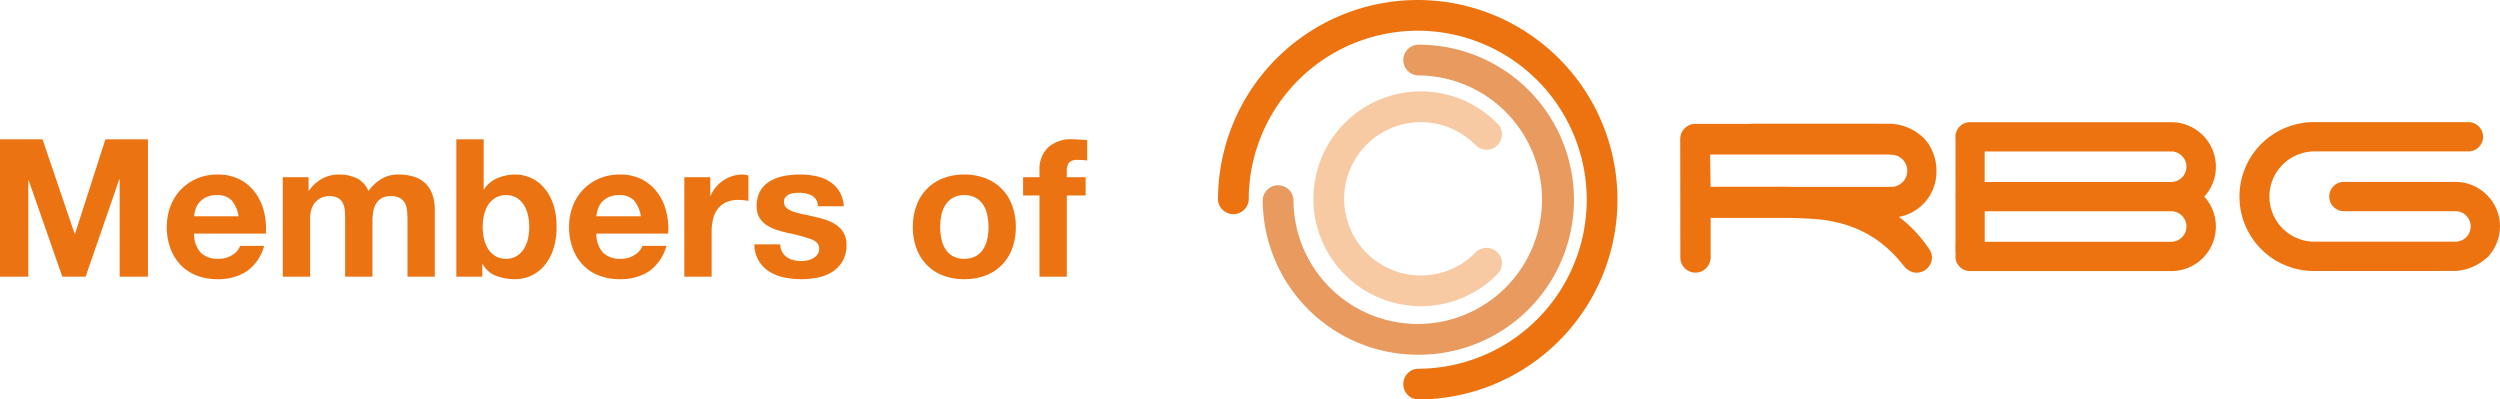 <?xml version="1.0" encoding="UTF-8"?> <svg xmlns="http://www.w3.org/2000/svg" xmlns:xlink="http://www.w3.org/1999/xlink" width="259.893" height="41.527" viewBox="0 0 259.893 41.527"><defs><clipPath id="clip-path"><rect id="Rechteck_842" data-name="Rechteck 842" width="133.273" height="41.527" transform="translate(0 0)" fill="none"></rect></clipPath></defs><g id="Gruppe_4805" data-name="Gruppe 4805" transform="translate(-1154.38 -52.237)"><path id="Pfad_9297" data-name="Pfad 9297" d="M1.38-14.28V0H4.32V-10.02h.04L7.86,0h2.42l3.5-10.12h.04V0h2.94V-14.28H12.34L9.18-4.46H9.14L5.8-14.28Zm24.8,8H21.56a3.26,3.26,0,0,1,.13-.68,2.088,2.088,0,0,1,.38-.72,2.151,2.151,0,0,1,.72-.57,2.471,2.471,0,0,1,1.13-.23,2,2,0,0,1,1.55.56A3.282,3.282,0,0,1,26.18-6.28Zm-4.62,1.8h7.46a7.3,7.3,0,0,0-.2-2.3,5.63,5.63,0,0,0-.91-1.96,4.59,4.59,0,0,0-1.61-1.37,4.917,4.917,0,0,0-2.3-.51,5.355,5.355,0,0,0-2.15.42,5.083,5.083,0,0,0-1.67,1.15A5.069,5.069,0,0,0,19.1-7.32a6.031,6.031,0,0,0-.38,2.16,6.3,6.3,0,0,0,.37,2.2,5,5,0,0,0,1.05,1.72A4.574,4.574,0,0,0,21.8-.13,5.906,5.906,0,0,0,24,.26a5.416,5.416,0,0,0,3-.8A4.746,4.746,0,0,0,28.84-3.2h-2.5a1.784,1.784,0,0,1-.76.91,2.532,2.532,0,0,1-1.48.43,2.539,2.539,0,0,1-1.84-.62A2.871,2.871,0,0,1,21.56-4.48Zm9.22-5.86V0h2.84V-6a2.923,2.923,0,0,1,.22-1.23,1.986,1.986,0,0,1,.53-.72,1.759,1.759,0,0,1,.64-.34,2.128,2.128,0,0,1,.53-.09,1.886,1.886,0,0,1,1.03.23,1.277,1.277,0,0,1,.5.61,2.554,2.554,0,0,1,.17.83q.02.45.02.91V0H40.1V-5.76a6.44,6.44,0,0,1,.07-.95,2.4,2.4,0,0,1,.28-.84,1.666,1.666,0,0,1,.58-.6A1.817,1.817,0,0,1,42-8.38a1.917,1.917,0,0,1,.95.2,1.332,1.332,0,0,1,.53.54,2.08,2.08,0,0,1,.22.8q.04.46.04.98V0h2.84V-6.92a4.664,4.664,0,0,0-.28-1.71,2.932,2.932,0,0,0-.78-1.15,3.06,3.06,0,0,0-1.2-.64,5.515,5.515,0,0,0-1.52-.2,3.323,3.323,0,0,0-1.87.52,4.4,4.4,0,0,0-1.25,1.2,2.515,2.515,0,0,0-1.23-1.34,4.162,4.162,0,0,0-1.79-.38,3.657,3.657,0,0,0-1.81.44A4.044,4.044,0,0,0,33.5-8.94h-.04v-1.4ZM56.4-5.16a5.439,5.439,0,0,1-.14,1.24,3.292,3.292,0,0,1-.44,1.06,2.3,2.3,0,0,1-.75.73,2.082,2.082,0,0,1-1.09.27,2.1,2.1,0,0,1-1.08-.27,2.271,2.271,0,0,1-.76-.73,3.292,3.292,0,0,1-.44-1.06,5.439,5.439,0,0,1-.14-1.24,5.529,5.529,0,0,1,.14-1.26,3.292,3.292,0,0,1,.44-1.06,2.271,2.271,0,0,1,.76-.73,2.1,2.1,0,0,1,1.08-.27,2.082,2.082,0,0,1,1.09.27,2.3,2.3,0,0,1,.75.73,3.292,3.292,0,0,1,.44,1.06A5.529,5.529,0,0,1,56.4-5.16Zm-7.58-9.12V0h2.7V-1.32h.04A2.589,2.589,0,0,0,52.92-.1a5.455,5.455,0,0,0,2.04.36A3.936,3.936,0,0,0,56.5-.06a3.943,3.943,0,0,0,1.37-.98,5.011,5.011,0,0,0,.99-1.69,7.085,7.085,0,0,0,.38-2.45,7.085,7.085,0,0,0-.38-2.45,5.011,5.011,0,0,0-.99-1.69,3.943,3.943,0,0,0-1.37-.98,3.936,3.936,0,0,0-1.54-.32,4.773,4.773,0,0,0-1.85.37A3.03,3.03,0,0,0,51.7-9.08h-.04v-5.2ZM68-6.28H63.38a3.26,3.26,0,0,1,.13-.68,2.088,2.088,0,0,1,.38-.72,2.151,2.151,0,0,1,.72-.57,2.471,2.471,0,0,1,1.13-.23,2,2,0,0,1,1.55.56A3.282,3.282,0,0,1,68-6.28Zm-4.62,1.8h7.46a7.3,7.3,0,0,0-.2-2.3,5.63,5.63,0,0,0-.91-1.96,4.59,4.59,0,0,0-1.61-1.37,4.917,4.917,0,0,0-2.3-.51,5.355,5.355,0,0,0-2.15.42A5.083,5.083,0,0,0,62-9.05a5.069,5.069,0,0,0-1.08,1.73,6.031,6.031,0,0,0-.38,2.16,6.3,6.3,0,0,0,.37,2.2,5,5,0,0,0,1.05,1.72A4.574,4.574,0,0,0,63.62-.13a5.906,5.906,0,0,0,2.2.39,5.416,5.416,0,0,0,3-.8A4.746,4.746,0,0,0,70.66-3.2h-2.5a1.784,1.784,0,0,1-.76.91,2.532,2.532,0,0,1-1.48.43,2.539,2.539,0,0,1-1.84-.62A2.871,2.871,0,0,1,63.38-4.48Zm9.14-5.86V0h2.84V-4.66a5.715,5.715,0,0,1,.14-1.3,2.847,2.847,0,0,1,.47-1.05,2.286,2.286,0,0,1,.87-.71,3.026,3.026,0,0,1,1.32-.26,5.072,5.072,0,0,1,.54.03q.28.03.48.07v-2.64a2.215,2.215,0,0,0-.62-.1,3.391,3.391,0,0,0-1.04.16,3.811,3.811,0,0,0-.94.45,3.538,3.538,0,0,0-.78.7,3.493,3.493,0,0,0-.54.89h-.04v-1.92ZM82.5-3.36H79.8a3.477,3.477,0,0,0,.47,1.73,3.432,3.432,0,0,0,1.1,1.11,4.645,4.645,0,0,0,1.53.6,8.568,8.568,0,0,0,1.76.18A8.8,8.8,0,0,0,86.39.09,4.386,4.386,0,0,0,87.9-.5a3.281,3.281,0,0,0,1.07-1.11,3.3,3.3,0,0,0,.41-1.71,2.407,2.407,0,0,0-.28-1.21,2.563,2.563,0,0,0-.74-.82,3.98,3.98,0,0,0-1.05-.53,12,12,0,0,0-1.21-.34q-.6-.14-1.18-.26a9.126,9.126,0,0,1-1.03-.27,2.159,2.159,0,0,1-.73-.39.779.779,0,0,1-.28-.62.766.766,0,0,1,.16-.51,1.05,1.05,0,0,1,.39-.29,1.736,1.736,0,0,1,.51-.13,4.9,4.9,0,0,1,.52-.03,2.834,2.834,0,0,1,1.32.29,1.242,1.242,0,0,1,.62,1.11h2.7a3.392,3.392,0,0,0-.49-1.59,3.237,3.237,0,0,0-1.03-1.01,4.312,4.312,0,0,0-1.41-.54,8.192,8.192,0,0,0-1.63-.16,8.88,8.88,0,0,0-1.64.15,4.516,4.516,0,0,0-1.44.52,2.875,2.875,0,0,0-1.03,1.01,3.111,3.111,0,0,0-.39,1.64,2.21,2.21,0,0,0,.28,1.15,2.431,2.431,0,0,0,.74.78,4.135,4.135,0,0,0,1.05.5q.59.19,1.21.33a16.974,16.974,0,0,1,2.37.64q.85.32.85.96a1.051,1.051,0,0,1-.18.63,1.364,1.364,0,0,1-.45.4,2.143,2.143,0,0,1-.6.22,3.038,3.038,0,0,1-.63.07,3.248,3.248,0,0,1-.81-.1,2.1,2.1,0,0,1-.69-.31,1.66,1.66,0,0,1-.49-.54A1.557,1.557,0,0,1,82.5-3.36Zm16.62-1.8a6.205,6.205,0,0,1,.12-1.22,3.113,3.113,0,0,1,.41-1.06,2.3,2.3,0,0,1,.77-.75,2.285,2.285,0,0,1,1.2-.29,2.34,2.34,0,0,1,1.21.29,2.274,2.274,0,0,1,.78.75,3.113,3.113,0,0,1,.41,1.06,6.205,6.205,0,0,1,.12,1.22,6.056,6.056,0,0,1-.12,1.21,3.224,3.224,0,0,1-.41,1.06,2.159,2.159,0,0,1-.78.75,2.407,2.407,0,0,1-1.21.28,2.35,2.35,0,0,1-1.2-.28,2.184,2.184,0,0,1-.77-.75,3.224,3.224,0,0,1-.41-1.06A6.056,6.056,0,0,1,99.12-5.16Zm-2.84,0a6.265,6.265,0,0,0,.38,2.24,4.859,4.859,0,0,0,1.08,1.71A4.724,4.724,0,0,0,99.42-.12a6.044,6.044,0,0,0,2.2.38,6.125,6.125,0,0,0,2.21-.38,4.707,4.707,0,0,0,1.69-1.09,4.859,4.859,0,0,0,1.08-1.71,6.265,6.265,0,0,0,.38-2.24,6.347,6.347,0,0,0-.38-2.25,4.842,4.842,0,0,0-1.08-1.72,4.82,4.82,0,0,0-1.69-1.1,5.984,5.984,0,0,0-2.21-.39,5.906,5.906,0,0,0-2.2.39,4.84,4.84,0,0,0-1.68,1.1,4.842,4.842,0,0,0-1.08,1.72A6.347,6.347,0,0,0,96.28-5.16Zm13.16-3.28V0h2.84V-8.44h1.96v-1.9h-1.96v-.62a1.327,1.327,0,0,1,.25-.91,1.089,1.089,0,0,1,.83-.27,8.728,8.728,0,0,1,1.04.06V-14.2q-.36-.02-.74-.05t-.76-.03a3.485,3.485,0,0,0-2.6.88,3.1,3.1,0,0,0-.86,2.26v.8h-1.7v1.9Z" transform="translate(1153 81)" fill="#ec7311"></path><g id="Gruppe_4788" data-name="Gruppe 4788" transform="translate(1281 52.233)"><g id="Gruppe_4787" data-name="Gruppe 4787" transform="translate(0 0.004)" clip-path="url(#clip-path)"><path id="Pfad_8971" data-name="Pfad 8971" d="M20.763,41.531a1.6,1.6,0,0,1,0-3.194A17.569,17.569,0,1,0,3.194,20.767a1.6,1.6,0,0,1-3.194,0A20.763,20.763,0,1,1,20.763,41.531" transform="translate(0 -0.004)" fill="#ec7310"></path><path id="Pfad_8972" data-name="Pfad 8972" d="M129.124,145.236a16.132,16.132,0,0,1-16.113-16.114,1.6,1.6,0,0,1,3.194,0A12.919,12.919,0,1,0,129.124,116.2a1.6,1.6,0,0,1,0-3.194,16.114,16.114,0,1,1,0,32.227" transform="translate(-108.361 -108.359)" fill="#e89a5f"></path><path id="Pfad_8973" data-name="Pfad 8973" d="M252.452,253.395a11.164,11.164,0,1,1,7.894-19.057,1.6,1.6,0,1,1-2.259,2.259,7.969,7.969,0,1,0,0,11.27,1.6,1.6,0,1,1,2.259,2.259,11.091,11.091,0,0,1-7.894,3.27" transform="translate(-231.366 -221.565)" fill="#f8caa3"></path><path id="Pfad_8974" data-name="Pfad 8974" d="M1168.113,326.694a1.571,1.571,0,0,0,3.126.218.571.571,0,0,0,.028-.174V322.56h6.836q2.047,0,3.843.117a14.594,14.594,0,0,1,3.406.621,11.942,11.942,0,0,1,3.071,1.477,12.9,12.9,0,0,1,2.836,2.685,3.294,3.294,0,0,0,.3.336,2.427,2.427,0,0,0,.5.336,1.328,1.328,0,0,0,.6.134,1.6,1.6,0,0,0,1.611-1.611,1.472,1.472,0,0,0-.336-.906,13.641,13.641,0,0,0-2.735-3,13.139,13.139,0,0,0-3.457-1.98,19.164,19.164,0,0,0-4.313-1.091,38.542,38.542,0,0,0-5.336-.336h-6.836l-.046-3.36h18.945l.072-3.176v-.013h-20.554a1.575,1.575,0,0,0-1.572,1.572" transform="translate(-1120.05 -299.919)" fill="#ec7310"></path><path id="Pfad_8975" data-name="Pfad 8975" d="M1226.017,312.713h13.077l.008.008h1.665a5.279,5.279,0,0,1,3.387,1.6,5.026,5.026,0,0,1,1.2,3.056l0,.044,0,.053c0,.04,0,.081,0,.122a4.768,4.768,0,0,1-4.63,4.874h-18.3a1.6,1.6,0,0,1,0-3.2h18.353a1.674,1.674,0,0,0-.044-3.341" transform="translate(-1170.669 -299.846)" fill="#ec7310"></path><path id="Pfad_8976" data-name="Pfad 8976" d="M1890.114,313.477l0-.05c0-.038,0-.077,0-.115a4.642,4.642,0,0,0-4.63-4.63h-20.927a1.525,1.525,0,0,0-1.521,1.521,1.541,1.541,0,0,0,.011.174v5.87a1.411,1.411,0,0,0,0,.348v4.51h-.011v1.036a1.4,1.4,0,0,1,0,.5,1.524,1.524,0,0,0,1.5,1.521h20.947a4.625,4.625,0,0,0,3.427-7.736,4.644,4.644,0,0,0,1.2-2.9Zm-4.6,7.638h-19.43v-3.174h19.435a1.6,1.6,0,0,1,1.535,1.477c0,.036,0,.073,0,.11a1.594,1.594,0,0,1-1.544,1.587m-.032-6.217h-19.4v-3.174h19.442a1.587,1.587,0,0,1-.044,3.173" transform="translate(-1786.377 -295.981)" fill="#ec7310"></path><path id="Pfad_8977" data-name="Pfad 8977" d="M2607.946,319.521a4.642,4.642,0,0,0-4.63-4.63h-11.6a1.521,1.521,0,0,0,0,3.043h11.651a1.587,1.587,0,0,1-.044,3.173h-6.377c-.027,0-.052,0-.079,0H2588.6a4.693,4.693,0,0,1,0-9.385h16.1a1.523,1.523,0,0,0,0-3.045h-16.1a7.738,7.738,0,1,0,0,15.477h13.078l.008-.007h1.665a5.374,5.374,0,0,0,3.387-1.52,4.645,4.645,0,0,0,1.2-2.9l0-.042,0-.05c0-.038,0-.077,0-.115" transform="translate(-2474.673 -295.981)" fill="#ec7310"></path></g></g></g></svg> 